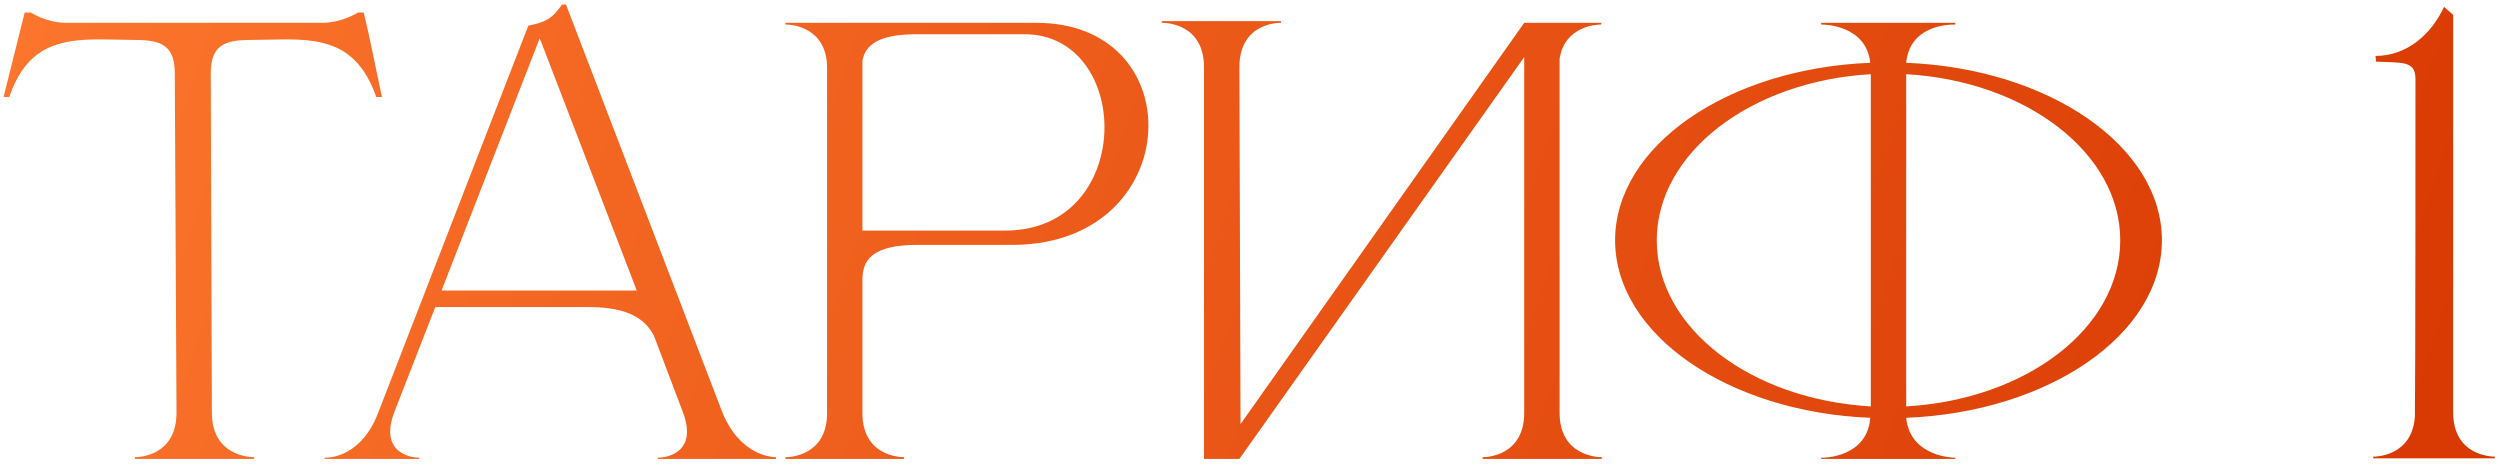<?xml version="1.0" encoding="UTF-8"?> <svg xmlns="http://www.w3.org/2000/svg" width="219" height="41" viewBox="0 0 219 41" fill="none"><path d="M22.262 40.2H11.812V40.05C12.162 40.05 15.461 39.95 15.461 36.15L15.312 6.45C15.312 4.05 14.211 3.5 11.861 3.5L8.812 3.45C5.312 3.45 2.362 3.95 0.812 8.5H0.312L2.162 1.1H2.712C2.712 1.1 4.062 2 5.812 2H28.212C29.962 2 31.361 1.1 31.361 1.1H31.861C32.462 3.55 32.911 6 33.462 8.5H32.962C31.361 3.95 28.462 3.45 24.962 3.45L21.912 3.5C19.561 3.5 18.462 4.05 18.462 6.45L18.561 36.15C18.561 39.95 21.912 40.05 22.262 40.05V40.2ZM67.981 40.2H57.631V40.1C57.781 40.1 60.181 40.05 60.181 37.8C60.181 37.35 60.081 36.75 59.781 36L57.281 29.4C56.531 28 55.131 26.9 51.581 26.9H38.131L34.581 36C34.281 36.75 34.181 37.35 34.181 37.8C34.181 40.05 36.581 40.1 36.731 40.1V40.2H28.431V40.1H28.481C28.981 40.1 31.681 39.95 33.131 36.15L46.281 2.25C47.731 1.95 48.331 1.7 49.231 0.4H49.581L63.231 36C64.781 39.95 67.681 40.05 67.981 40.05V40.2ZM55.781 25.45L47.281 3.35L38.681 25.45H55.781ZM88.051 20.2C93.951 20.2 96.751 15.6 96.751 11.15C96.751 7 94.301 3 89.751 3H80.301C76.851 3 75.801 4 75.551 5.3V20.2H88.051ZM79.201 40.2H68.801V40.05H68.851C69.151 40.05 72.351 39.95 72.451 36.35V5.8C72.351 2.25 69.151 2.15 68.851 2.15H68.801V2H90.801C97.351 2 100.601 6.4 100.601 11C100.601 16.05 96.701 21.35 88.901 21.45H80.401C76.301 21.45 75.551 22.85 75.551 24.5V36.2C75.551 39.95 78.851 40.05 79.201 40.05V40.2ZM105.471 5.9C105.471 2.15 102.271 2 101.821 2H101.771V1.85H112.221V2H112.171C111.721 2 108.571 2.15 108.571 5.9L108.671 37.15L133.521 2H140.271V2.15H140.221C139.921 2.15 137.071 2.25 136.621 5.15V36.15C136.621 39.95 139.971 40.05 140.321 40.05V40.2H129.871V40.05C130.221 40.05 133.521 39.95 133.521 36.15V5L108.571 40.2H105.471V5.9ZM163.883 35.6V6.5C153.383 7.1 145.133 13.4 145.133 21.05C145.133 28.75 153.383 35 163.883 35.6ZM171.283 40.2H159.533V40.1H159.583C159.933 40.1 163.583 40 163.833 36.6C151.383 36.1 141.483 29.3 141.483 21.05C141.483 12.8 151.333 6 163.833 5.5C163.483 2.25 159.933 2.15 159.583 2.15H159.533V2H171.283V2.15H171.183C170.533 2.15 167.283 2.3 166.983 5.5C179.483 6 189.383 12.8 189.383 21.05C189.383 29.3 179.483 36.1 166.983 36.6C167.333 40.1 171.283 40.1 171.283 40.1V40.2ZM166.983 35.6C177.483 35 185.733 28.75 185.733 21.05C185.733 13.4 177.483 7.1 166.983 6.5V35.6ZM218.545 40.15H207.895V40H207.945C208.245 40 211.295 39.9 211.545 36.5C211.595 33.6 211.595 9.75 211.595 6.85C211.545 5.35 210.545 5.5 208.145 5.4L208.095 4.9C210.845 4.9 212.995 3 214.095 0.6L214.895 1.3V36.1C214.895 39.9 218.195 40 218.545 40V40.15Z" fill="url(#paint0_linear_113_424)"></path><defs><linearGradient id="paint0_linear_113_424" x1="-9.304" y1="14.046" x2="209.48" y2="88.039" gradientUnits="userSpaceOnUse"><stop stop-color="#FD772E"></stop><stop offset="1" stop-color="#D73600"></stop></linearGradient></defs></svg> 